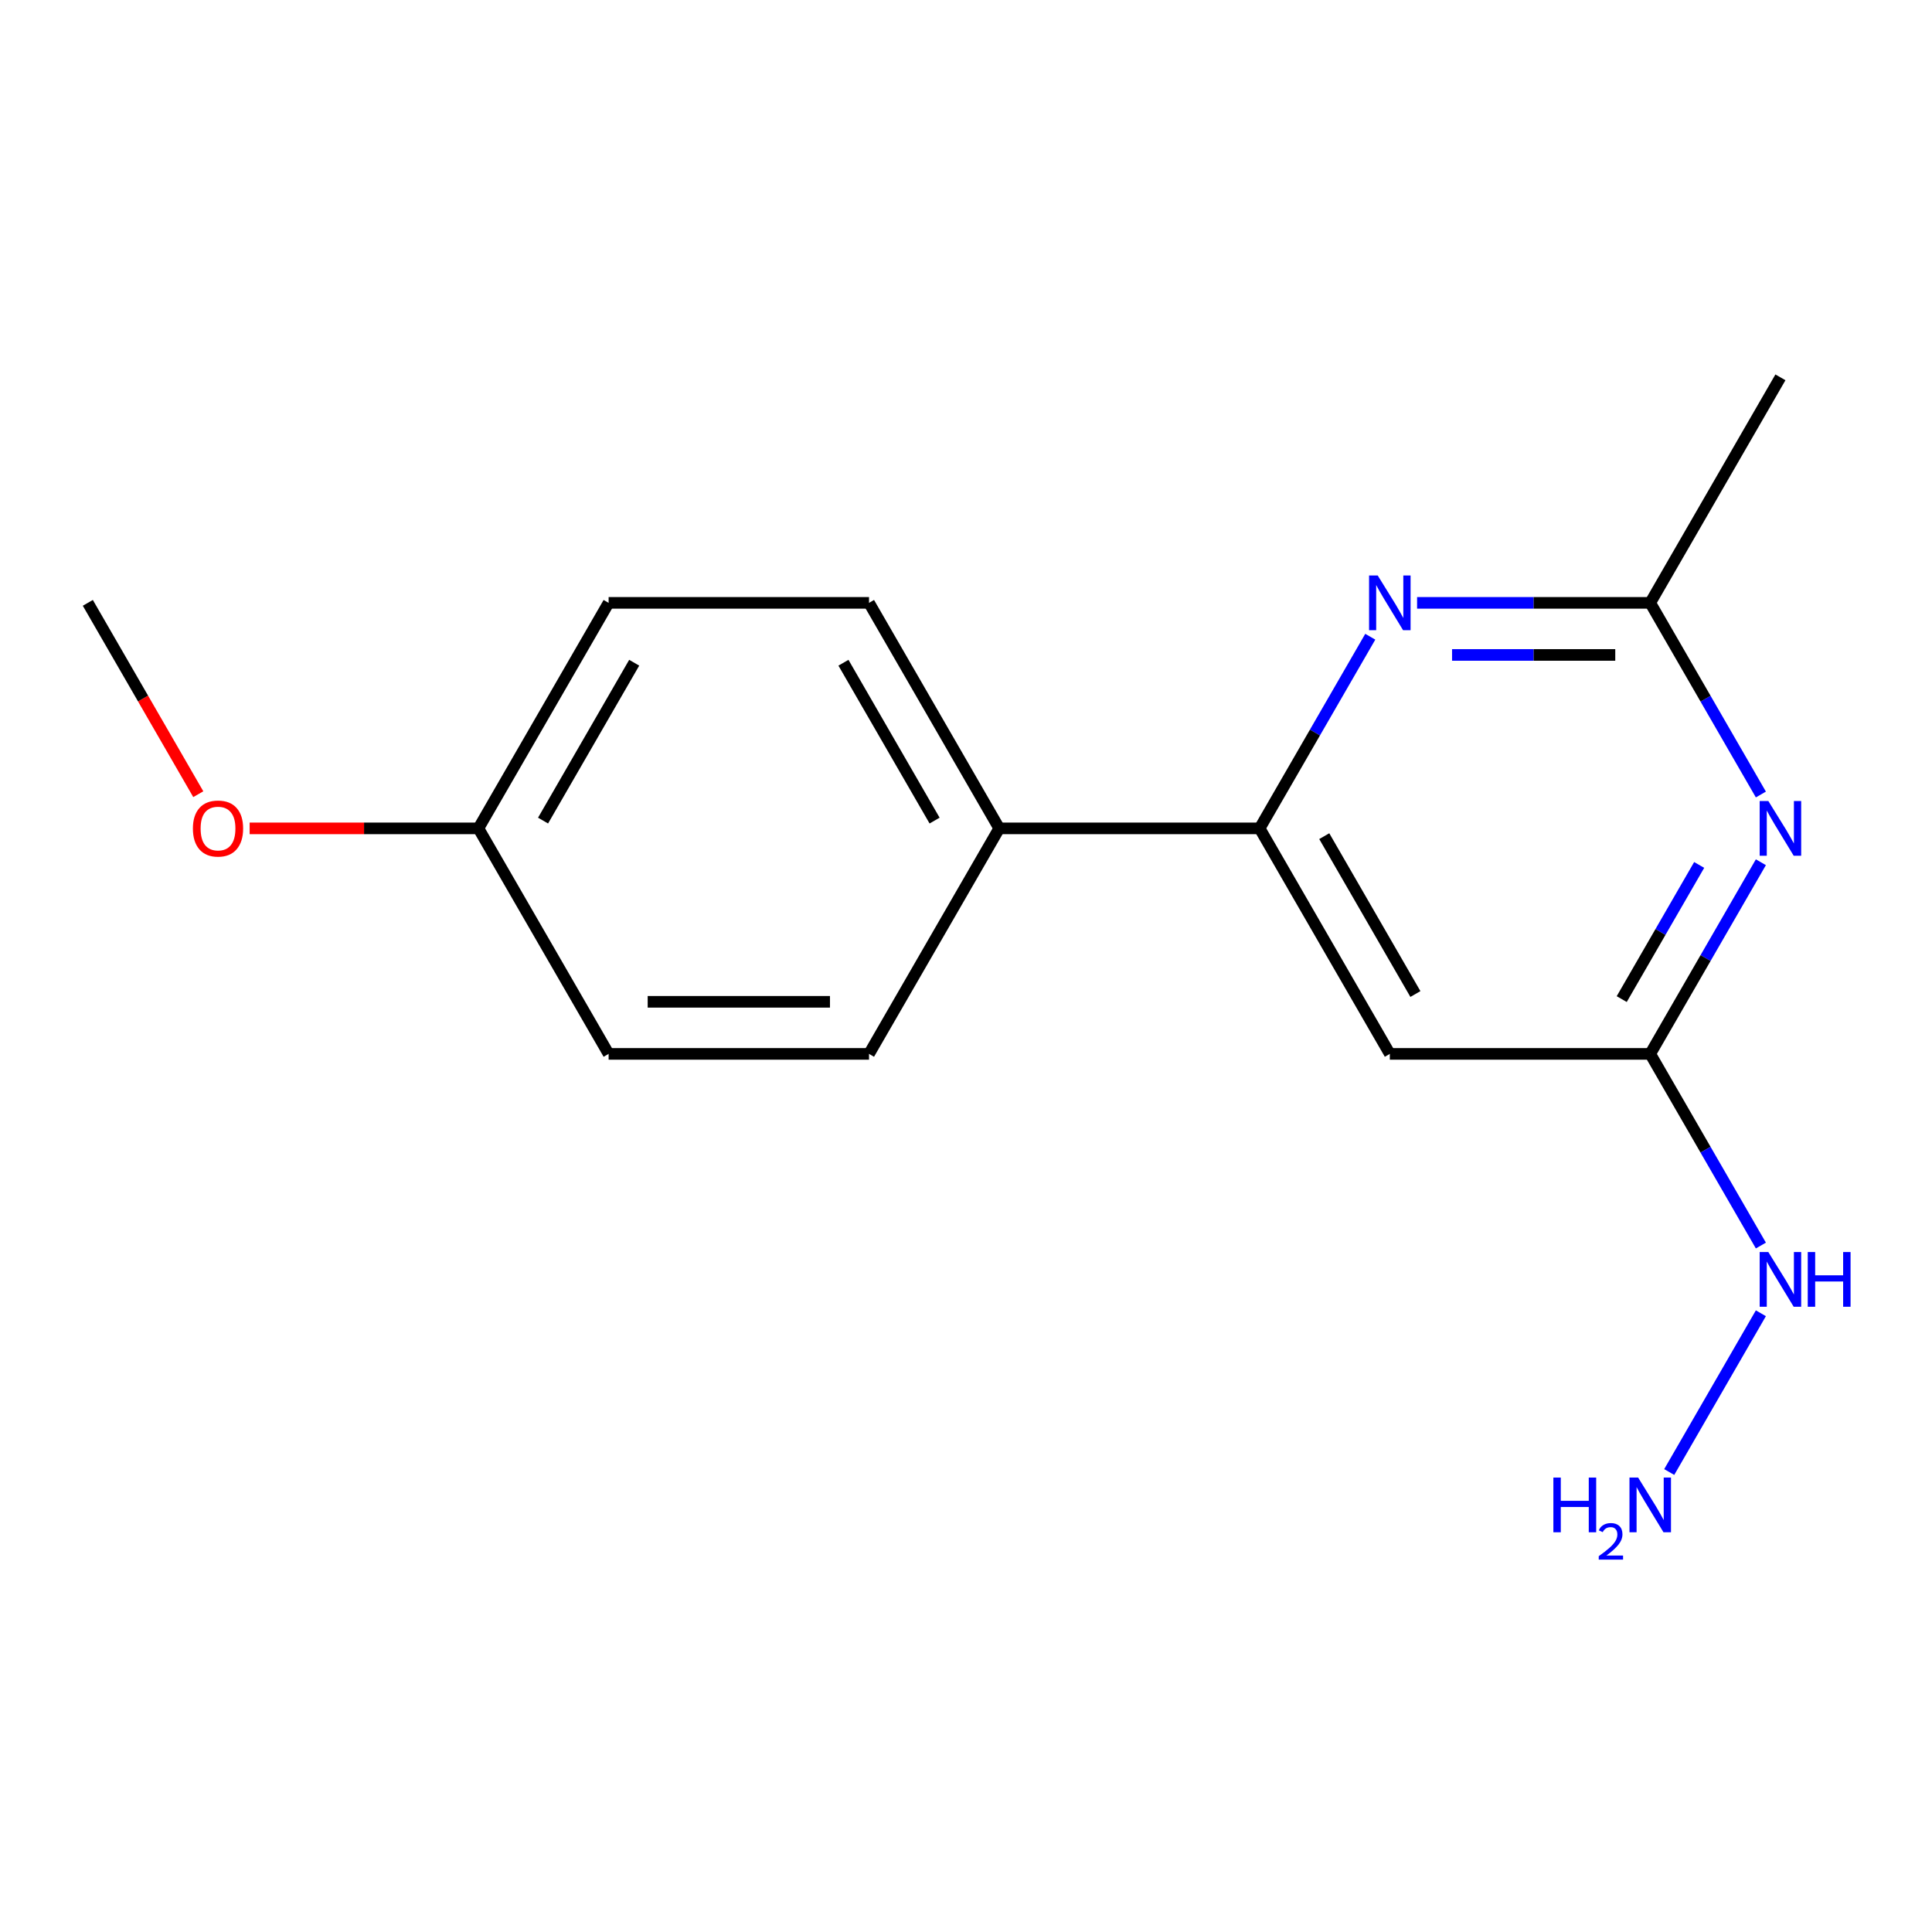 <?xml version='1.0' encoding='iso-8859-1'?>
<svg version='1.1' baseProfile='full'
              xmlns='http://www.w3.org/2000/svg'
                      xmlns:rdkit='http://www.rdkit.org/xml'
                      xmlns:xlink='http://www.w3.org/1999/xlink'
                  xml:space='preserve'
width='1000px' height='1000px' viewBox='0 0 1000 1000'>
<!-- END OF HEADER -->
<rect style='opacity:1.0;fill:#FFFFFF;stroke:none' width='1000' height='1000' x='0' y='0'> </rect>
<path class='bond-3' d='M 911.426,446.295 L 882.791,495.893' style='fill:none;fill-rule:evenodd;stroke:#0000FF;stroke-width:6px;stroke-linecap:butt;stroke-linejoin:miter;stroke-opacity:1' />
<path class='bond-3' d='M 882.791,495.893 L 854.155,545.491' style='fill:none;fill-rule:evenodd;stroke:#000000;stroke-width:6px;stroke-linecap:butt;stroke-linejoin:miter;stroke-opacity:1' />
<path class='bond-3' d='M 879.49,447.696 L 859.446,482.414' style='fill:none;fill-rule:evenodd;stroke:#0000FF;stroke-width:6px;stroke-linecap:butt;stroke-linejoin:miter;stroke-opacity:1' />
<path class='bond-3' d='M 859.446,482.414 L 839.401,517.133' style='fill:none;fill-rule:evenodd;stroke:#000000;stroke-width:6px;stroke-linecap:butt;stroke-linejoin:miter;stroke-opacity:1' />
<path class='bond-4' d='M 911.426,411.235 L 882.791,361.637' style='fill:none;fill-rule:evenodd;stroke:#0000FF;stroke-width:6px;stroke-linecap:butt;stroke-linejoin:miter;stroke-opacity:1' />
<path class='bond-4' d='M 882.791,361.637 L 854.155,312.039' style='fill:none;fill-rule:evenodd;stroke:#000000;stroke-width:6px;stroke-linecap:butt;stroke-linejoin:miter;stroke-opacity:1' />
<path class='bond-0' d='M 733.481,312.039 L 793.818,312.039' style='fill:none;fill-rule:evenodd;stroke:#0000FF;stroke-width:6px;stroke-linecap:butt;stroke-linejoin:miter;stroke-opacity:1' />
<path class='bond-0' d='M 793.818,312.039 L 854.155,312.039' style='fill:none;fill-rule:evenodd;stroke:#000000;stroke-width:6px;stroke-linecap:butt;stroke-linejoin:miter;stroke-opacity:1' />
<path class='bond-0' d='M 751.582,338.996 L 793.818,338.996' style='fill:none;fill-rule:evenodd;stroke:#0000FF;stroke-width:6px;stroke-linecap:butt;stroke-linejoin:miter;stroke-opacity:1' />
<path class='bond-0' d='M 793.818,338.996 L 836.054,338.996' style='fill:none;fill-rule:evenodd;stroke:#000000;stroke-width:6px;stroke-linecap:butt;stroke-linejoin:miter;stroke-opacity:1' />
<path class='bond-1' d='M 709.251,329.569 L 680.616,379.167' style='fill:none;fill-rule:evenodd;stroke:#0000FF;stroke-width:6px;stroke-linecap:butt;stroke-linejoin:miter;stroke-opacity:1' />
<path class='bond-1' d='M 680.616,379.167 L 651.98,428.765' style='fill:none;fill-rule:evenodd;stroke:#000000;stroke-width:6px;stroke-linecap:butt;stroke-linejoin:miter;stroke-opacity:1' />
<path class='bond-5' d='M 651.98,428.765 L 517.197,428.765' style='fill:none;fill-rule:evenodd;stroke:#000000;stroke-width:6px;stroke-linecap:butt;stroke-linejoin:miter;stroke-opacity:1' />
<path class='bond-16' d='M 651.98,428.765 L 719.372,545.491' style='fill:none;fill-rule:evenodd;stroke:#000000;stroke-width:6px;stroke-linecap:butt;stroke-linejoin:miter;stroke-opacity:1' />
<path class='bond-16' d='M 685.434,432.795 L 732.608,514.504' style='fill:none;fill-rule:evenodd;stroke:#000000;stroke-width:6px;stroke-linecap:butt;stroke-linejoin:miter;stroke-opacity:1' />
<path class='bond-2' d='M 719.372,545.491 L 854.155,545.491' style='fill:none;fill-rule:evenodd;stroke:#000000;stroke-width:6px;stroke-linecap:butt;stroke-linejoin:miter;stroke-opacity:1' />
<path class='bond-6' d='M 854.155,545.491 L 882.791,595.089' style='fill:none;fill-rule:evenodd;stroke:#000000;stroke-width:6px;stroke-linecap:butt;stroke-linejoin:miter;stroke-opacity:1' />
<path class='bond-6' d='M 882.791,595.089 L 911.426,644.687' style='fill:none;fill-rule:evenodd;stroke:#0000FF;stroke-width:6px;stroke-linecap:butt;stroke-linejoin:miter;stroke-opacity:1' />
<path class='bond-14' d='M 854.155,312.039 L 921.547,195.313' style='fill:none;fill-rule:evenodd;stroke:#000000;stroke-width:6px;stroke-linecap:butt;stroke-linejoin:miter;stroke-opacity:1' />
<path class='bond-7' d='M 517.197,428.765 L 449.805,312.039' style='fill:none;fill-rule:evenodd;stroke:#000000;stroke-width:6px;stroke-linecap:butt;stroke-linejoin:miter;stroke-opacity:1' />
<path class='bond-7' d='M 483.743,424.734 L 436.568,343.026' style='fill:none;fill-rule:evenodd;stroke:#000000;stroke-width:6px;stroke-linecap:butt;stroke-linejoin:miter;stroke-opacity:1' />
<path class='bond-8' d='M 517.197,428.765 L 449.805,545.491' style='fill:none;fill-rule:evenodd;stroke:#000000;stroke-width:6px;stroke-linecap:butt;stroke-linejoin:miter;stroke-opacity:1' />
<path class='bond-9' d='M 911.426,679.746 L 863.984,761.919' style='fill:none;fill-rule:evenodd;stroke:#0000FF;stroke-width:6px;stroke-linecap:butt;stroke-linejoin:miter;stroke-opacity:1' />
<path class='bond-12' d='M 449.805,312.039 L 315.021,312.039' style='fill:none;fill-rule:evenodd;stroke:#000000;stroke-width:6px;stroke-linecap:butt;stroke-linejoin:miter;stroke-opacity:1' />
<path class='bond-11' d='M 449.805,545.491 L 315.021,545.491' style='fill:none;fill-rule:evenodd;stroke:#000000;stroke-width:6px;stroke-linecap:butt;stroke-linejoin:miter;stroke-opacity:1' />
<path class='bond-11' d='M 429.587,518.534 L 335.239,518.534' style='fill:none;fill-rule:evenodd;stroke:#000000;stroke-width:6px;stroke-linecap:butt;stroke-linejoin:miter;stroke-opacity:1' />
<path class='bond-10' d='M 247.63,428.765 L 315.021,545.491' style='fill:none;fill-rule:evenodd;stroke:#000000;stroke-width:6px;stroke-linecap:butt;stroke-linejoin:miter;stroke-opacity:1' />
<path class='bond-13' d='M 247.63,428.765 L 188.423,428.765' style='fill:none;fill-rule:evenodd;stroke:#000000;stroke-width:6px;stroke-linecap:butt;stroke-linejoin:miter;stroke-opacity:1' />
<path class='bond-13' d='M 188.423,428.765 L 129.216,428.765' style='fill:none;fill-rule:evenodd;stroke:#FF0000;stroke-width:6px;stroke-linecap:butt;stroke-linejoin:miter;stroke-opacity:1' />
<path class='bond-17' d='M 247.63,428.765 L 315.021,312.039' style='fill:none;fill-rule:evenodd;stroke:#000000;stroke-width:6px;stroke-linecap:butt;stroke-linejoin:miter;stroke-opacity:1' />
<path class='bond-17' d='M 281.084,424.734 L 328.258,343.026' style='fill:none;fill-rule:evenodd;stroke:#000000;stroke-width:6px;stroke-linecap:butt;stroke-linejoin:miter;stroke-opacity:1' />
<path class='bond-15' d='M 102.633,411.075 L 74.044,361.557' style='fill:none;fill-rule:evenodd;stroke:#FF0000;stroke-width:6px;stroke-linecap:butt;stroke-linejoin:miter;stroke-opacity:1' />
<path class='bond-15' d='M 74.044,361.557 L 45.455,312.039' style='fill:none;fill-rule:evenodd;stroke:#000000;stroke-width:6px;stroke-linecap:butt;stroke-linejoin:miter;stroke-opacity:1' />
<path  class='atom-0' d='M 915.287 414.605
L 924.567 429.605
Q 925.487 431.085, 926.967 433.765
Q 928.447 436.445, 928.527 436.605
L 928.527 414.605
L 932.287 414.605
L 932.287 442.925
L 928.407 442.925
L 918.447 426.525
Q 917.287 424.605, 916.047 422.405
Q 914.847 420.205, 914.487 419.525
L 914.487 442.925
L 910.807 442.925
L 910.807 414.605
L 915.287 414.605
' fill='#0000FF'/>
<path  class='atom-1' d='M 713.112 297.879
L 722.392 312.879
Q 723.312 314.359, 724.792 317.039
Q 726.272 319.719, 726.352 319.879
L 726.352 297.879
L 730.112 297.879
L 730.112 326.199
L 726.232 326.199
L 716.272 309.799
Q 715.112 307.879, 713.872 305.679
Q 712.672 303.479, 712.312 302.799
L 712.312 326.199
L 708.632 326.199
L 708.632 297.879
L 713.112 297.879
' fill='#0000FF'/>
<path  class='atom-7' d='M 915.287 648.057
L 924.567 663.057
Q 925.487 664.537, 926.967 667.217
Q 928.447 669.897, 928.527 670.057
L 928.527 648.057
L 932.287 648.057
L 932.287 676.377
L 928.407 676.377
L 918.447 659.977
Q 917.287 658.057, 916.047 655.857
Q 914.847 653.657, 914.487 652.977
L 914.487 676.377
L 910.807 676.377
L 910.807 648.057
L 915.287 648.057
' fill='#0000FF'/>
<path  class='atom-7' d='M 935.687 648.057
L 939.527 648.057
L 939.527 660.097
L 954.007 660.097
L 954.007 648.057
L 957.847 648.057
L 957.847 676.377
L 954.007 676.377
L 954.007 663.297
L 939.527 663.297
L 939.527 676.377
L 935.687 676.377
L 935.687 648.057
' fill='#0000FF'/>
<path  class='atom-10' d='M 804.022 764.783
L 807.862 764.783
L 807.862 776.823
L 822.342 776.823
L 822.342 764.783
L 826.182 764.783
L 826.182 793.103
L 822.342 793.103
L 822.342 780.023
L 807.862 780.023
L 807.862 793.103
L 804.022 793.103
L 804.022 764.783
' fill='#0000FF'/>
<path  class='atom-10' d='M 827.555 792.109
Q 828.242 790.34, 829.878 789.363
Q 831.515 788.36, 833.786 788.36
Q 836.61 788.36, 838.194 789.891
Q 839.778 791.423, 839.778 794.142
Q 839.778 796.914, 837.719 799.501
Q 835.686 802.088, 831.462 805.151
L 840.095 805.151
L 840.095 807.263
L 827.502 807.263
L 827.502 805.494
Q 830.987 803.012, 833.046 801.164
Q 835.132 799.316, 836.135 797.653
Q 837.138 795.99, 837.138 794.274
Q 837.138 792.479, 836.241 791.475
Q 835.343 790.472, 833.786 790.472
Q 832.281 790.472, 831.278 791.079
Q 830.274 791.687, 829.562 793.033
L 827.555 792.109
' fill='#0000FF'/>
<path  class='atom-10' d='M 847.895 764.783
L 857.175 779.783
Q 858.095 781.263, 859.575 783.943
Q 861.055 786.623, 861.135 786.783
L 861.135 764.783
L 864.895 764.783
L 864.895 793.103
L 861.015 793.103
L 851.055 776.703
Q 849.895 774.783, 848.655 772.583
Q 847.455 770.383, 847.095 769.703
L 847.095 793.103
L 843.415 793.103
L 843.415 764.783
L 847.895 764.783
' fill='#0000FF'/>
<path  class='atom-14' d='M 99.846 428.845
Q 99.846 422.045, 103.206 418.245
Q 106.566 414.445, 112.846 414.445
Q 119.126 414.445, 122.486 418.245
Q 125.846 422.045, 125.846 428.845
Q 125.846 435.725, 122.446 439.645
Q 119.046 443.525, 112.846 443.525
Q 106.606 443.525, 103.206 439.645
Q 99.846 435.765, 99.846 428.845
M 112.846 440.325
Q 117.166 440.325, 119.486 437.445
Q 121.846 434.525, 121.846 428.845
Q 121.846 423.285, 119.486 420.485
Q 117.166 417.645, 112.846 417.645
Q 108.526 417.645, 106.166 420.445
Q 103.846 423.245, 103.846 428.845
Q 103.846 434.565, 106.166 437.445
Q 108.526 440.325, 112.846 440.325
' fill='#FF0000'/>
</svg>
